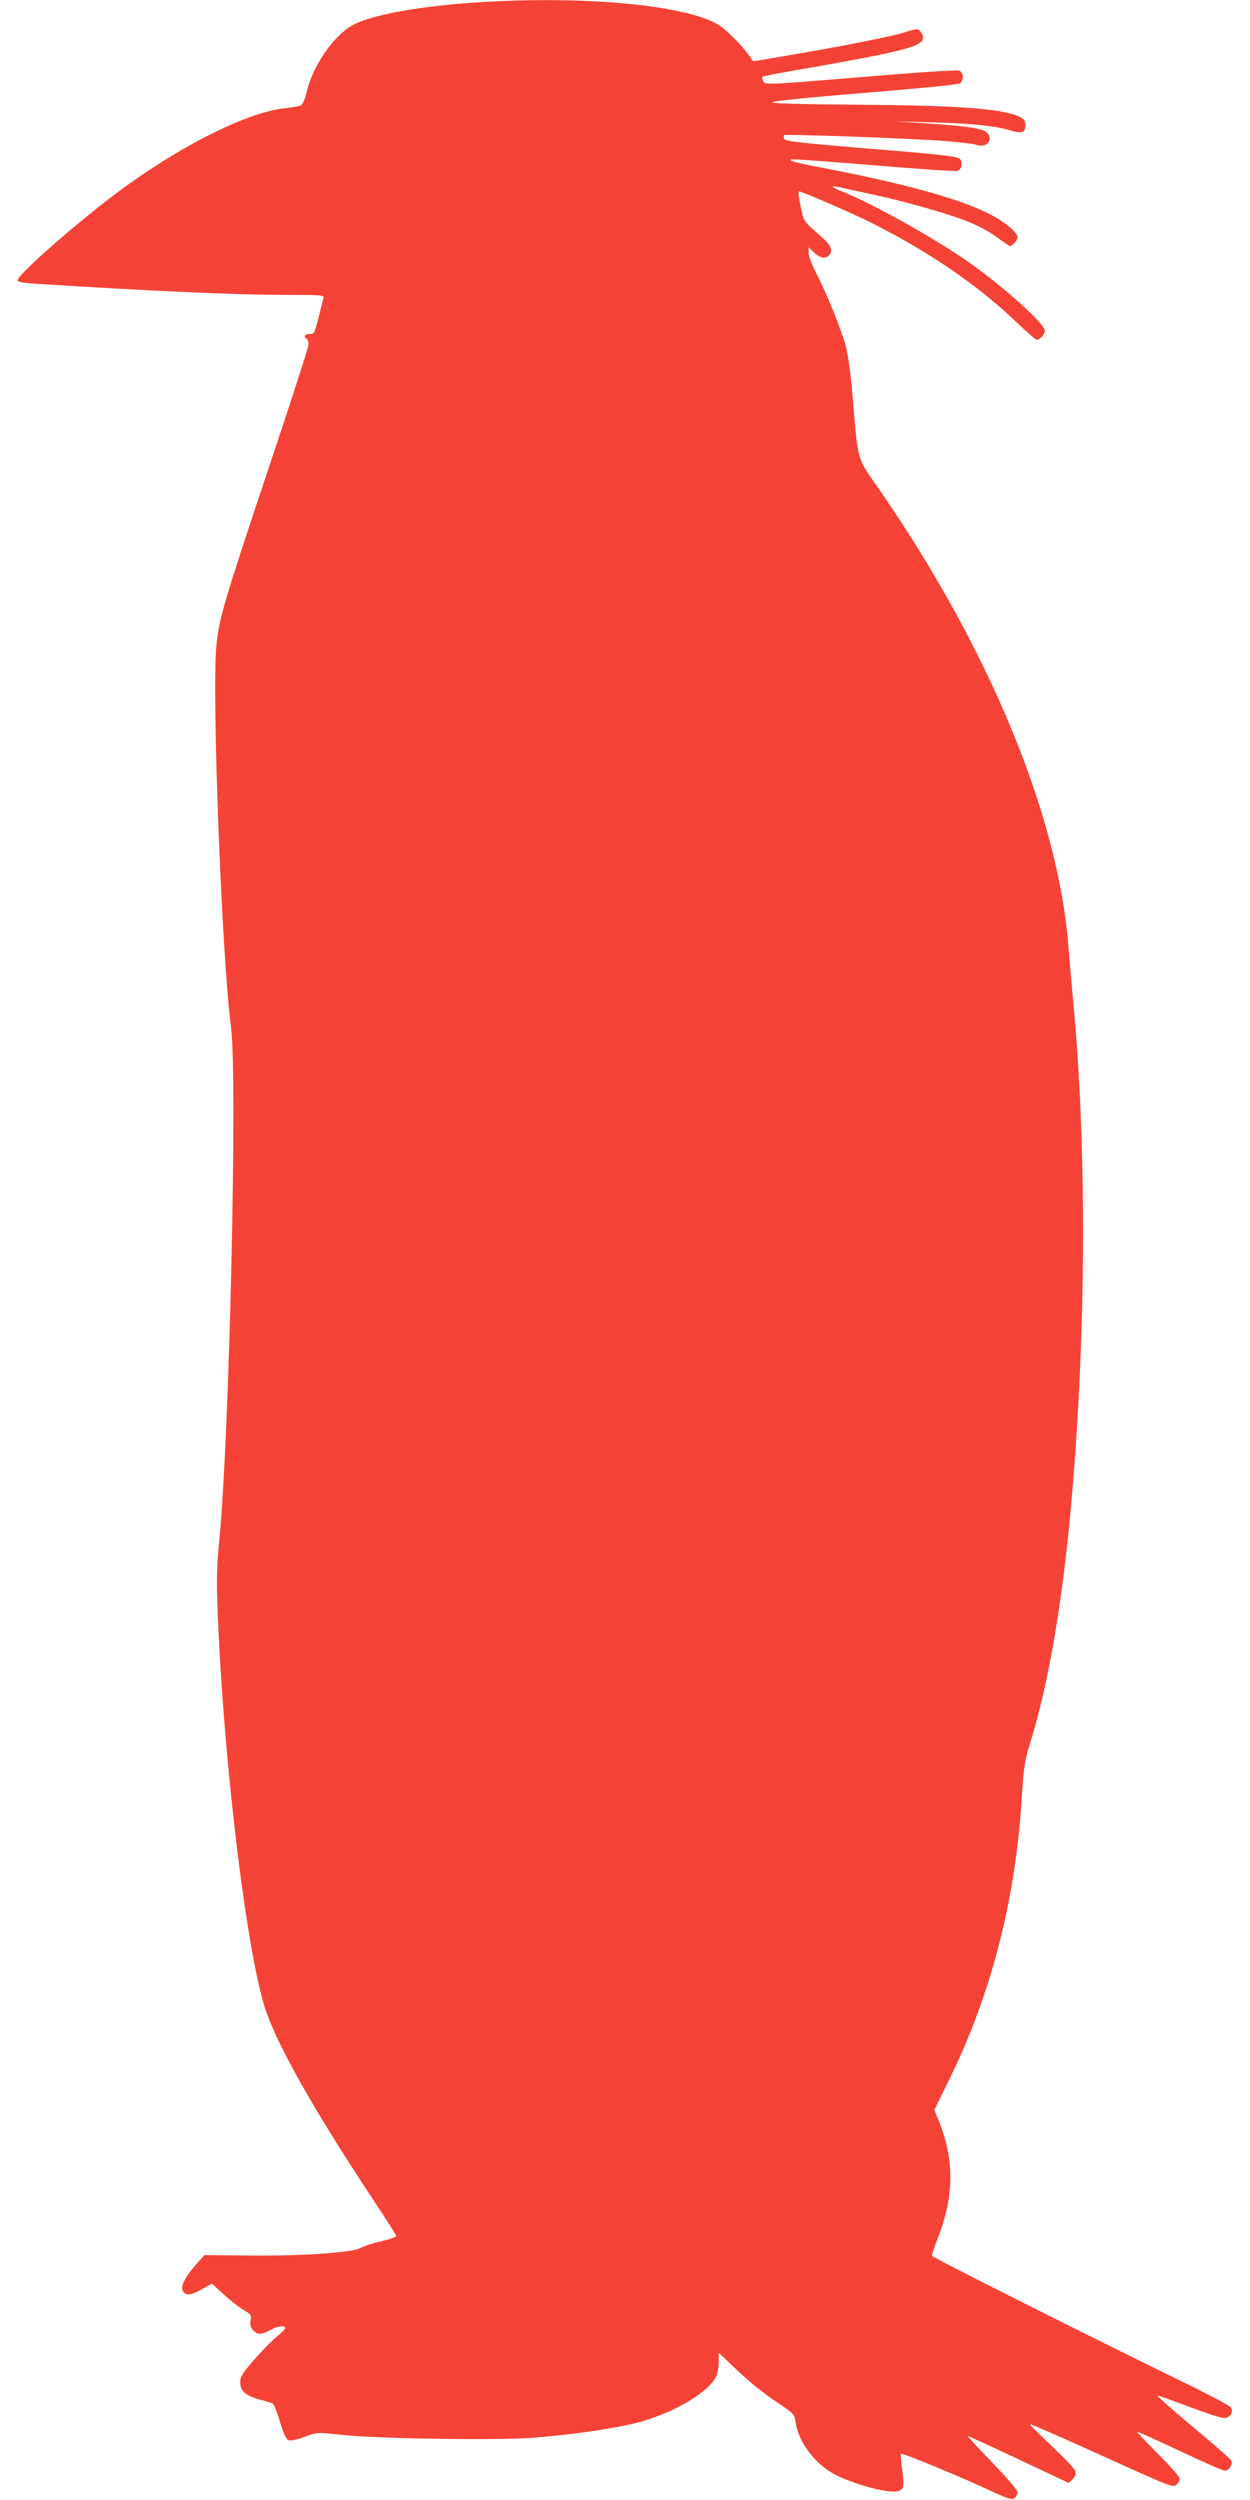 <?xml version="1.0" standalone="no"?>
<!DOCTYPE svg PUBLIC "-//W3C//DTD SVG 20010904//EN"
 "http://www.w3.org/TR/2001/REC-SVG-20010904/DTD/svg10.dtd">
<svg version="1.0" xmlns="http://www.w3.org/2000/svg"
 width="640pt" height="1280pt" viewBox="0 0 640 1280"
 preserveAspectRatio="xMidYMid meet">
<g transform="translate(0,1280) scale(0.1,-0.1)"
fill="#f44336" stroke="none">
<path d="M2462 12789 c-301 -18 -558 -64 -655 -117 -99 -53 -208 -213 -238
-347 -7 -31 -20 -60 -28 -64 -9 -5 -45 -11 -80 -15 -198 -19 -563 -205 -886
-451 -209 -159 -485 -403 -485 -430 0 -8 31 -14 97 -18 615 -39 1023 -57 1306
-57 156 0 168 -1 163 -17 -3 -10 -10 -38 -16 -63 -31 -123 -30 -120 -55 -120
-25 0 -33 -14 -15 -25 6 -3 10 -16 10 -28 0 -12 -87 -283 -194 -602 -238 -712
-264 -798 -278 -940 -24 -249 27 -1590 75 -1955 33 -259 -8 -2088 -60 -2623
-15 -159 -16 -208 -5 -450 34 -753 149 -1680 242 -1958 63 -187 253 -522 549
-969 64 -96 117 -180 119 -186 2 -7 -27 -18 -71 -28 -41 -9 -91 -25 -112 -36
-49 -25 -315 -42 -594 -38 l-204 2 -43 -48 c-75 -86 -91 -136 -47 -153 10 -4
39 5 72 24 l56 31 60 -55 c33 -30 79 -66 102 -80 38 -22 42 -27 36 -54 -4 -21
0 -35 12 -49 23 -25 41 -25 88 0 39 21 77 26 77 10 0 -5 -19 -24 -41 -42 -23
-18 -75 -71 -115 -117 -61 -69 -74 -90 -74 -117 0 -45 27 -70 97 -89 32 -9 63
-18 68 -20 6 -1 23 -43 38 -93 19 -64 32 -92 45 -96 10 -4 48 4 83 18 63 23
65 23 184 10 168 -20 811 -30 990 -15 179 15 329 35 477 65 196 40 406 154
454 247 8 16 14 49 14 76 l0 47 63 -60 c83 -81 156 -141 248 -202 70 -47 77
-54 82 -91 12 -93 85 -198 178 -257 84 -53 292 -113 345 -99 31 7 35 26 23
111 -6 42 -8 78 -6 81 6 5 313 -121 457 -189 91 -42 112 -49 125 -38 8 7 15
20 15 30 0 10 -58 78 -129 151 -71 74 -128 135 -127 137 2 1 119 -53 260 -119
l258 -122 20 20 c14 14 18 27 13 42 -3 11 -58 69 -121 128 -62 58 -112 108
-110 111 2 2 150 -62 328 -143 406 -184 402 -182 422 -166 9 8 16 21 16 30 0
9 -49 66 -110 126 -60 60 -108 111 -106 113 3 2 100 -42 217 -97 117 -56 221
-101 231 -101 20 0 41 32 32 52 -3 7 -94 87 -202 177 -108 90 -187 161 -176
157 12 -3 93 -33 180 -65 120 -44 163 -57 177 -49 25 13 32 35 16 55 -8 9
-122 69 -254 133 -439 214 -1270 631 -1273 640 -2 4 10 41 26 81 88 222 90
406 9 609 l-23 57 80 164 c211 430 336 916 367 1429 10 156 16 199 40 275 101
319 178 778 223 1345 68 835 68 1754 1 2460 -8 85 -19 215 -25 289 -54 673
-410 1529 -971 2339 -114 164 -105 133 -134 477 -9 109 -23 209 -35 255 -26
91 -96 265 -150 369 -22 43 -40 90 -40 106 l0 29 28 -27 c33 -32 67 -35 82 -7
15 28 2 48 -73 113 -61 54 -63 57 -78 131 -9 42 -13 76 -8 76 15 0 274 -112
369 -160 297 -149 549 -322 747 -512 50 -48 96 -88 101 -88 16 0 42 29 42 46
0 32 -174 193 -350 323 -170 126 -523 326 -699 395 -52 20 -50 28 4 16 22 -5
94 -21 160 -35 165 -35 393 -100 495 -141 47 -19 112 -54 145 -79 33 -25 63
-45 67 -45 12 0 38 31 38 45 0 26 -75 87 -155 125 -152 74 -413 146 -789 220
-202 39 -225 45 -215 54 3 3 191 -11 419 -30 228 -19 422 -32 431 -29 22 7 30
40 15 60 -10 14 -86 23 -454 53 -353 29 -442 39 -447 50 -3 8 -3 17 0 20 6 6
617 -15 809 -29 82 -6 160 -15 174 -20 52 -20 92 25 55 62 -22 22 -105 34
-333 49 l-145 9 180 -5 c209 -5 339 -18 412 -40 64 -20 83 -14 83 25 0 23 -7
32 -32 44 -87 41 -323 58 -852 61 -245 2 -411 6 -413 12 -2 6 196 26 469 48
260 21 481 43 491 48 9 5 17 20 17 33 0 13 -8 28 -17 33 -11 5 -214 -8 -506
-33 -473 -39 -489 -40 -499 -22 -5 10 -7 21 -5 23 3 3 56 14 118 25 571 99
688 127 703 166 8 21 -12 53 -32 53 -9 0 -36 -7 -58 -15 -51 -18 -324 -72
-583 -116 l-194 -33 -21 29 c-41 57 -121 137 -161 160 -171 99 -675 147 -1213
114z"/>
</g>
</svg>
